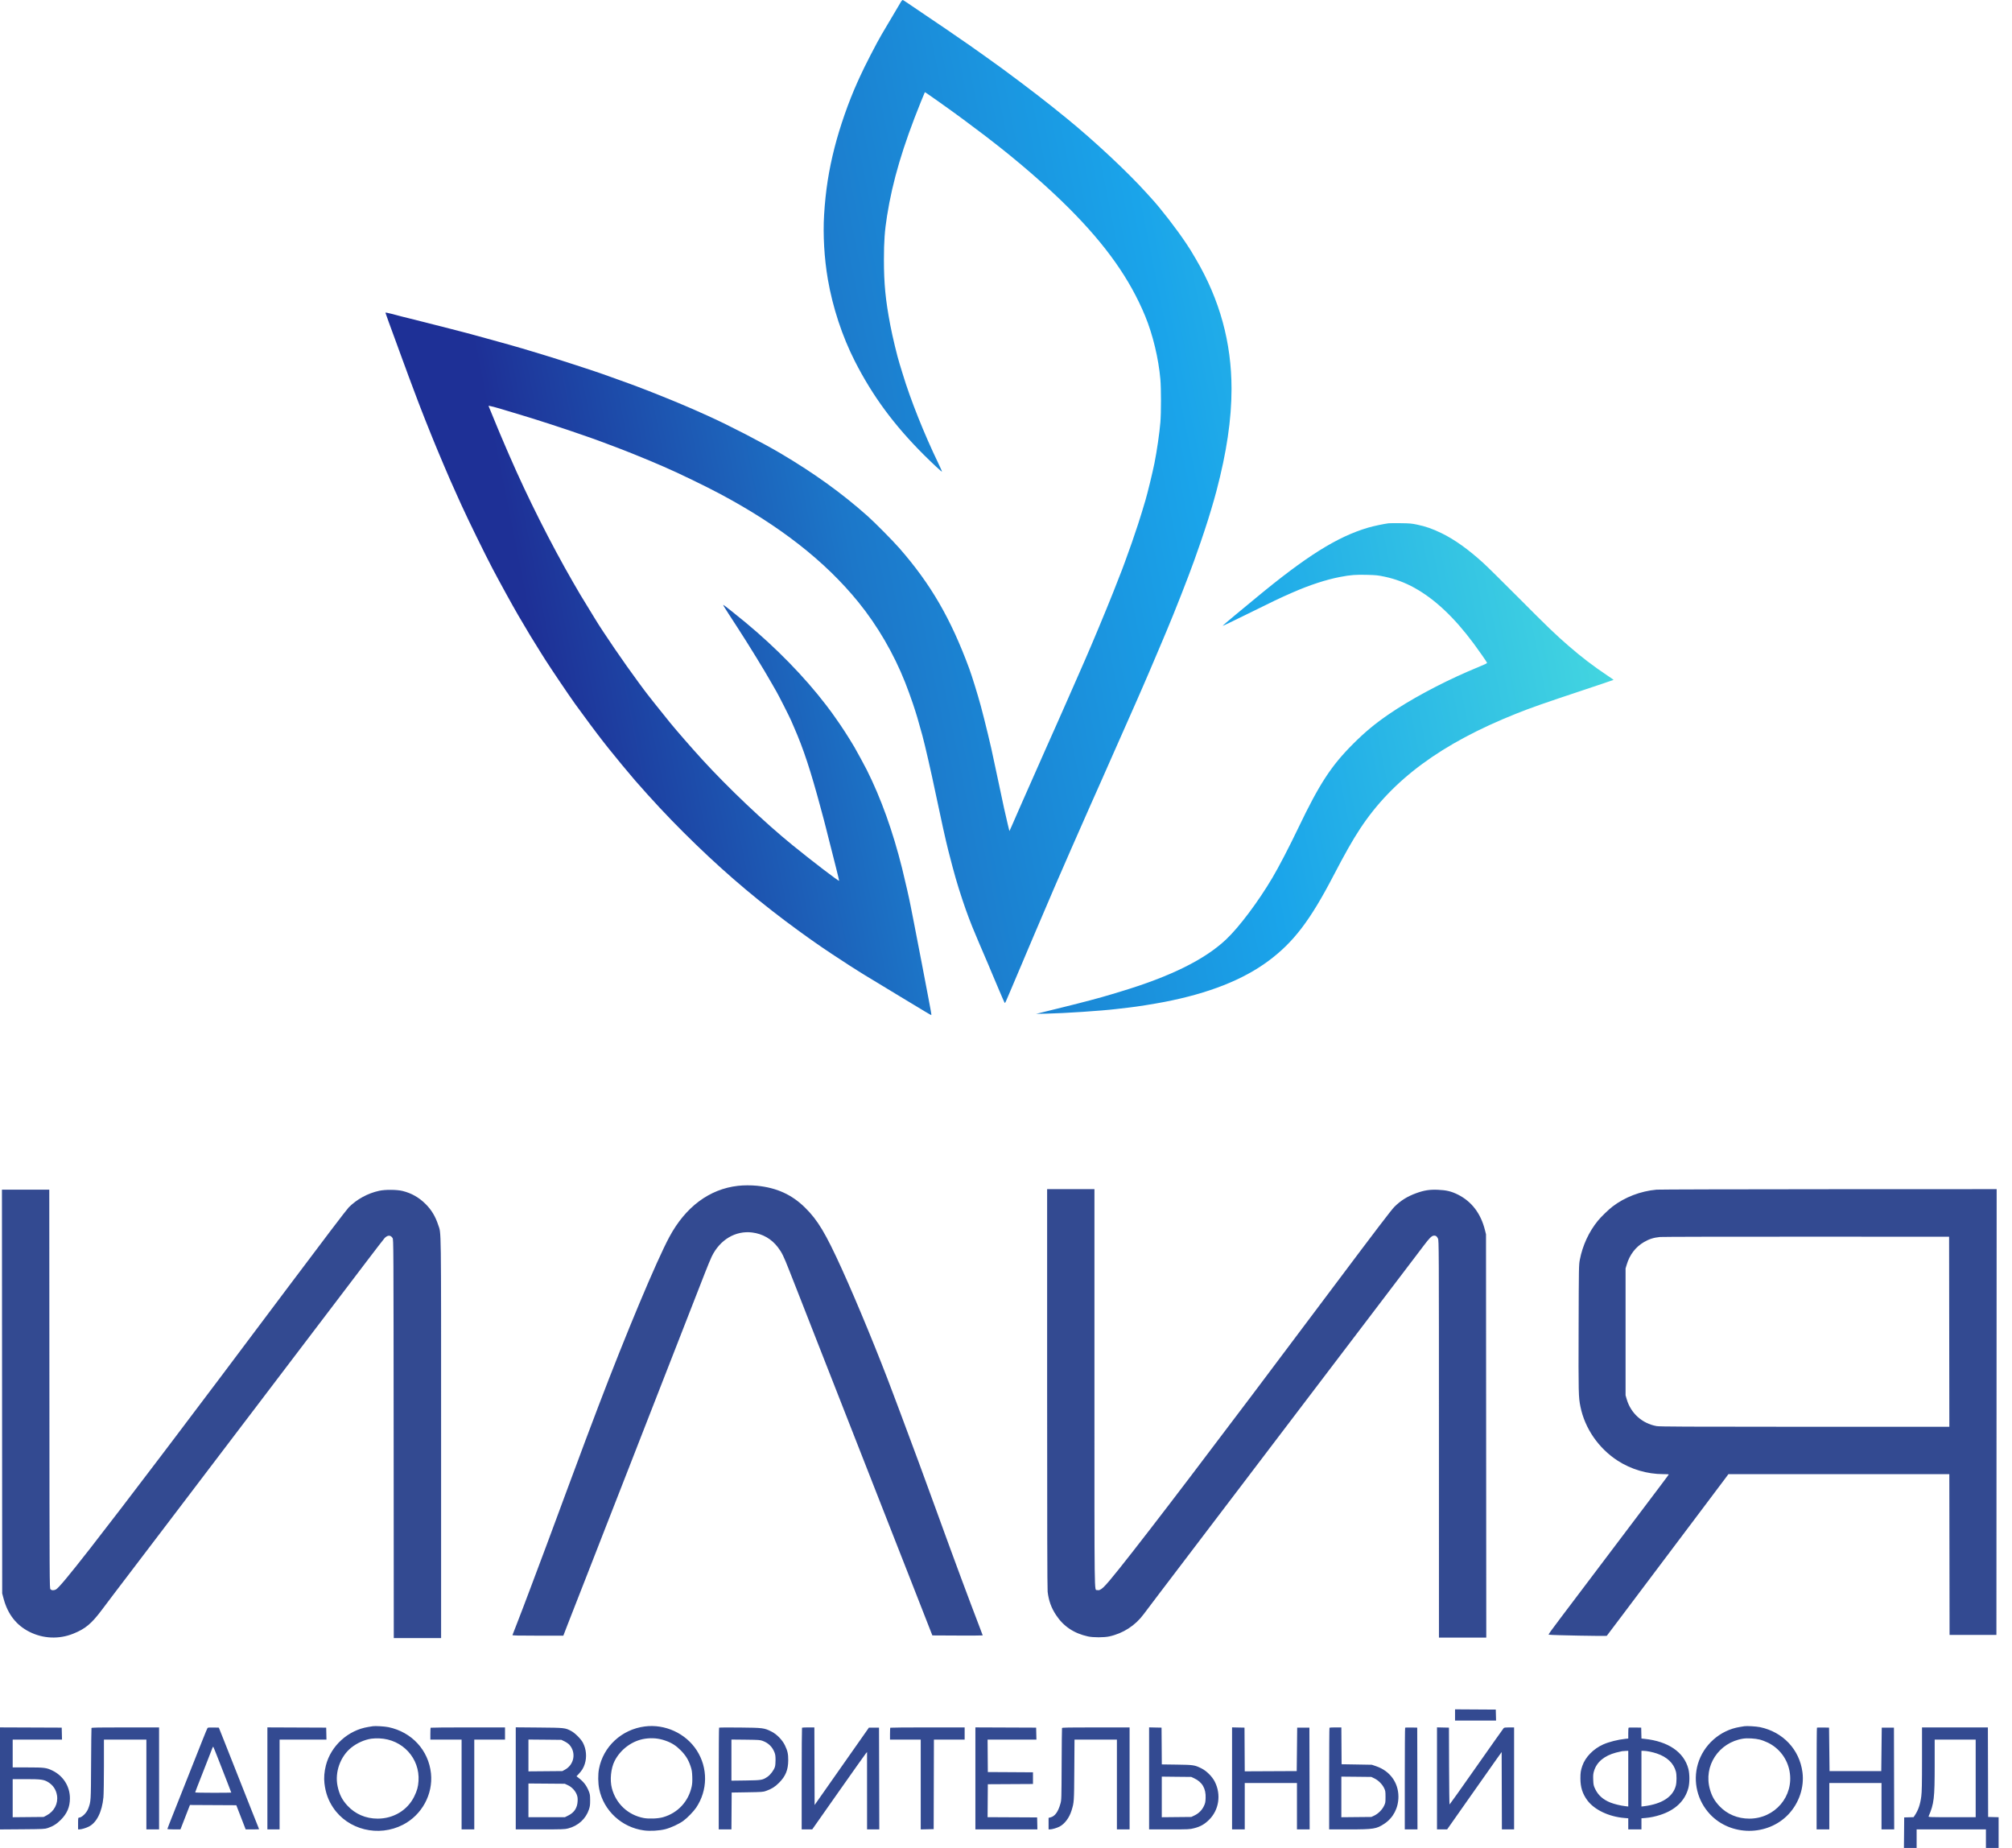 <?xml version="1.0" encoding="UTF-8"?> <svg xmlns="http://www.w3.org/2000/svg" width="98" height="90" viewBox="0 0 98 90" fill="none"><path fill-rule="evenodd" clip-rule="evenodd" d="M35.947 57.753C34.549 57.912 33.388 58.779 32.598 60.252C31.977 61.408 30.489 64.961 29.145 68.491C28.853 69.259 28.629 69.85 28.52 70.143C28.457 70.313 28.286 70.773 28.14 71.165C27.993 71.557 27.822 72.017 27.759 72.187C27.696 72.357 27.557 72.731 27.45 73.019C27.343 73.306 27.203 73.686 27.138 73.862C27.013 74.201 26.994 74.251 26.631 75.229C26.303 76.109 26.135 76.558 25.833 77.356C25.687 77.742 25.528 78.164 25.478 78.295C25.429 78.426 25.295 78.773 25.181 79.067C25.067 79.361 24.968 79.615 24.961 79.632C24.952 79.655 25.208 79.662 26.195 79.662H27.439L27.519 79.454C27.563 79.339 27.628 79.171 27.664 79.079C27.7 78.988 27.869 78.555 28.04 78.117C28.211 77.679 28.498 76.946 28.677 76.489C28.856 76.031 29.031 75.582 29.067 75.49C29.102 75.399 29.271 74.966 29.442 74.528C29.613 74.09 29.931 73.277 30.148 72.722C30.365 72.166 30.682 71.353 30.854 70.915C31.025 70.478 31.194 70.044 31.229 69.953C31.265 69.861 31.434 69.428 31.605 68.99C33.12 65.116 34.042 62.752 34.333 62.003C34.458 61.683 34.606 61.323 34.664 61.203C35.062 60.38 35.821 59.926 36.634 60.026C37.145 60.089 37.578 60.337 37.889 60.746C38.086 61.005 38.163 61.163 38.442 61.872C38.581 62.225 38.768 62.701 38.858 62.93C38.948 63.159 39.101 63.549 39.198 63.797C39.295 64.046 39.549 64.693 39.761 65.235C39.974 65.778 40.26 66.505 40.395 66.851C40.531 67.198 40.743 67.738 40.866 68.052C40.989 68.365 41.19 68.879 41.313 69.192C41.436 69.506 41.64 70.025 41.765 70.345C41.891 70.665 42.107 71.216 42.245 71.569C42.384 71.922 42.587 72.441 42.697 72.722C42.807 73.003 43.01 73.521 43.149 73.874C43.287 74.227 43.501 74.773 43.624 75.086C43.747 75.4 44.03 76.122 44.254 76.691C44.624 77.632 44.812 78.113 45.259 79.257L45.413 79.65L46.639 79.656C47.314 79.659 47.866 79.656 47.866 79.649C47.866 79.642 47.801 79.468 47.721 79.263C47.555 78.834 47.022 77.421 46.827 76.893C46.755 76.697 46.648 76.408 46.59 76.251C46.531 76.094 46.459 75.896 46.428 75.811C46.398 75.726 46.323 75.523 46.262 75.36C46.201 75.196 46.099 74.918 46.036 74.742C45.972 74.565 45.764 73.993 45.573 73.47C45.382 72.947 45.136 72.274 45.026 71.973C44.916 71.672 44.779 71.298 44.721 71.141C44.278 69.94 44.149 69.594 43.872 68.86C43.7 68.402 43.529 67.948 43.492 67.85C42.803 66.002 41.758 63.464 41.003 61.8C40.213 60.062 39.833 59.427 39.216 58.818C38.571 58.181 37.832 57.845 36.865 57.749C36.578 57.721 36.215 57.722 35.947 57.753ZM51.003 67.618C51.003 74.136 51.011 77.388 51.028 77.523C51.081 77.963 51.204 78.303 51.438 78.659C51.799 79.207 52.311 79.55 52.991 79.699C53.245 79.755 53.776 79.755 54.03 79.699C54.704 79.552 55.299 79.168 55.705 78.617C55.778 78.518 56.11 78.079 56.443 77.641C56.776 77.203 57.166 76.69 57.31 76.501C57.454 76.311 57.653 76.049 57.753 75.918C57.852 75.787 58.068 75.504 58.232 75.288C58.396 75.073 58.639 74.752 58.774 74.575C58.908 74.399 59.329 73.844 59.71 73.343C60.091 72.842 60.499 72.305 60.617 72.151C60.734 71.997 60.935 71.733 61.062 71.565C61.389 71.135 63.998 67.702 64.347 67.243C64.507 67.034 65.555 65.655 66.677 64.178C67.799 62.7 68.819 61.358 68.944 61.195C69.068 61.032 69.255 60.785 69.359 60.648C69.612 60.313 69.724 60.2 69.817 60.183C69.92 60.163 69.988 60.206 70.041 60.323C70.085 60.42 70.087 60.656 70.087 70.09L70.088 79.757H71.24H72.393L72.387 69.935L72.38 60.114L72.329 59.91C72.126 59.096 71.677 58.51 71.003 58.176C70.69 58.021 70.444 57.963 70.037 57.946C69.638 57.929 69.363 57.972 68.982 58.111C68.543 58.271 68.223 58.471 67.912 58.782C67.775 58.919 66.996 59.94 65.164 62.383C61.617 67.114 60.033 69.216 57.992 71.902C56.506 73.858 55.262 75.467 54.512 76.405C53.76 77.346 53.614 77.486 53.436 77.441C53.299 77.406 53.308 78.113 53.308 67.589V57.915H52.156H51.003V67.618ZM80.688 57.94C79.909 58.01 79.141 58.304 78.54 58.765C78.343 58.915 77.982 59.267 77.826 59.458C77.392 59.991 77.084 60.658 76.951 61.348C76.901 61.606 76.9 61.664 76.891 64.689C76.881 67.884 76.885 68.047 76.981 68.515C77.196 69.57 77.861 70.534 78.789 71.137C79.443 71.561 80.231 71.795 81.014 71.795C81.161 71.795 81.282 71.801 81.282 71.809C81.282 71.823 80.957 72.255 79.392 74.326C78.967 74.888 78.402 75.637 78.135 75.99C77.869 76.343 77.385 76.984 77.059 77.415C75.216 79.854 75.399 79.599 75.475 79.617C75.579 79.641 78.243 79.691 78.263 79.669C78.272 79.658 78.59 79.238 78.968 78.735C79.747 77.699 81.364 75.55 82.823 73.613C83.365 72.894 83.893 72.191 83.998 72.05L84.188 71.795H89.567H94.947L94.953 75.71L94.959 79.626H96.1H97.241L97.247 68.77L97.253 57.915L89.071 57.918C84.571 57.92 80.799 57.93 80.688 57.94ZM0.101 67.772L0.107 77.606L0.181 77.881C0.384 78.626 0.803 79.159 1.438 79.477C2.105 79.811 2.871 79.844 3.563 79.567C4.162 79.328 4.457 79.081 4.982 78.378C5.154 78.149 5.404 77.818 5.538 77.641C5.987 77.052 7.587 74.948 8.075 74.306C8.202 74.138 8.403 73.874 8.52 73.72C8.638 73.566 8.838 73.302 8.966 73.134C9.188 72.841 11.187 70.21 11.808 69.394C11.972 69.179 12.188 68.895 12.288 68.764C12.387 68.634 13.318 67.409 14.355 66.043C15.393 64.677 16.307 63.474 16.387 63.37C16.649 63.027 17.044 62.507 17.859 61.432C18.3 60.851 18.694 60.341 18.733 60.299C18.882 60.144 19.028 60.143 19.122 60.299C19.167 60.374 19.168 60.522 19.174 70.078L19.18 79.78H20.332H21.485L21.485 70.042C21.485 59.358 21.495 60.123 21.343 59.656C21.21 59.247 21.013 58.92 20.729 58.638C20.407 58.318 20.044 58.112 19.614 58.005C19.334 57.935 18.766 57.93 18.469 57.995C17.913 58.116 17.386 58.403 16.987 58.802C16.886 58.903 15.769 60.372 14.04 62.677C10.973 66.766 10.057 67.984 8.467 70.084C8.254 70.365 7.926 70.798 7.738 71.046C6.594 72.558 5.194 74.385 4.386 75.42C3.339 76.761 2.84 77.357 2.72 77.415C2.612 77.466 2.512 77.461 2.458 77.401C2.413 77.352 2.412 77.152 2.406 67.645L2.4 57.939H1.247H0.095L0.101 67.772ZM80.854 60.245C80.544 60.276 80.327 60.345 80.072 60.494C79.667 60.731 79.375 61.113 79.235 61.587L79.178 61.777V64.867V67.956L79.232 68.142C79.431 68.829 79.984 69.328 80.688 69.455C80.835 69.482 82.082 69.488 87.907 69.489L94.948 69.489L94.942 64.861L94.936 60.232L87.984 60.23C84.16 60.228 80.952 60.235 80.854 60.245ZM70.872 83.523V83.797H71.871H72.87L72.863 83.529L72.856 83.262L71.864 83.256L70.872 83.25V83.523ZM18.158 84.072C18.125 84.077 18.023 84.094 17.932 84.109C16.953 84.266 16.119 85.025 15.874 85.977C15.796 86.284 15.771 86.585 15.803 86.853C15.857 87.313 15.986 87.674 16.224 88.032C16.947 89.12 18.436 89.486 19.631 88.869C20.549 88.394 21.098 87.387 20.992 86.37C20.874 85.242 20.058 84.355 18.918 84.117C18.741 84.08 18.272 84.052 18.158 84.072ZM31.403 84.084C30.279 84.23 29.381 85.063 29.175 86.15C29.122 86.429 29.127 86.838 29.187 87.132C29.401 88.184 30.285 89.002 31.363 89.146C31.668 89.187 32.111 89.162 32.406 89.087C32.675 89.018 33.062 88.84 33.28 88.683C33.466 88.551 33.782 88.226 33.908 88.039C34.477 87.193 34.488 86.1 33.936 85.247C33.401 84.418 32.391 83.955 31.403 84.084ZM84.965 84.072C84.933 84.077 84.831 84.094 84.74 84.109C83.779 84.264 82.97 84.981 82.698 85.918C82.451 86.772 82.674 87.697 83.285 88.353C84.293 89.434 86.095 89.439 87.111 88.363C87.631 87.811 87.888 87.043 87.794 86.316C87.651 85.208 86.845 84.351 85.726 84.117C85.549 84.08 85.079 84.052 84.965 84.072ZM0 86.614V89.099L1.087 89.091C2.109 89.083 2.183 89.079 2.32 89.033C2.583 88.945 2.759 88.835 2.96 88.634C3.267 88.327 3.404 88.006 3.406 87.588C3.409 87.008 3.083 86.489 2.555 86.233C2.265 86.092 2.164 86.079 1.349 86.079L0.618 86.078V85.401V84.724H1.819H3.02L3.013 84.433L3.006 84.141L1.503 84.135L0 84.129V86.614ZM4.456 84.159C4.45 84.176 4.442 84.959 4.437 85.9C4.428 87.742 4.429 87.731 4.299 88.081C4.219 88.296 3.982 88.526 3.839 88.526C3.808 88.526 3.803 88.571 3.803 88.812V89.097L3.868 89.097C3.967 89.096 4.173 89.036 4.318 88.965C4.705 88.776 4.97 88.248 5.038 87.532C5.051 87.393 5.062 86.704 5.062 86.001L5.062 84.724H6.096H7.13V86.91V89.097H7.439H7.748V86.613V84.13H6.107C4.816 84.13 4.464 84.136 4.456 84.159ZM10.108 84.159C10.095 84.175 9.996 84.414 9.887 84.688C9.655 85.279 9.014 86.894 8.511 88.156C8.313 88.651 8.152 89.065 8.152 89.076C8.152 89.088 8.295 89.097 8.471 89.097H8.79L8.912 88.782C8.98 88.609 9.084 88.341 9.143 88.188L9.252 87.908L10.381 87.914L11.51 87.92L11.738 88.508L11.966 89.097L12.293 89.097C12.473 89.097 12.62 89.092 12.62 89.087C12.62 89.081 12.594 89.014 12.561 88.938C12.529 88.862 12.389 88.511 12.25 88.158C11.779 86.96 11.152 85.376 10.863 84.652L10.659 84.141L10.395 84.135C10.203 84.13 10.125 84.136 10.108 84.159ZM13.024 86.613V89.097H13.321H13.618V86.91V84.724H14.76H15.901L15.895 84.433L15.888 84.141L14.456 84.135L13.024 84.129V86.613ZM20.978 84.145C20.969 84.154 20.962 84.288 20.962 84.442V84.724H21.723H22.483V86.91V89.097H22.792H23.101V86.91V84.724H23.85H24.598V84.427V84.13H22.796C21.805 84.13 20.987 84.137 20.978 84.145ZM25.121 86.611V89.097H26.306C27.399 89.097 27.504 89.093 27.67 89.051C28.161 88.925 28.537 88.582 28.688 88.121C28.736 87.974 28.745 87.899 28.744 87.671C28.743 87.427 28.736 87.379 28.676 87.231C28.56 86.947 28.426 86.775 28.163 86.574L28.08 86.51L28.178 86.407C28.341 86.236 28.422 86.104 28.484 85.907C28.59 85.572 28.557 85.19 28.394 84.878C28.297 84.692 28.005 84.4 27.819 84.303C27.524 84.149 27.506 84.147 26.256 84.136L25.121 84.126V86.611ZM35.026 84.143C35.016 84.153 35.008 85.272 35.008 86.629V89.097H35.317H35.626L35.632 88.2L35.638 87.302L36.398 87.29C37.116 87.278 37.168 87.275 37.313 87.223C37.59 87.124 37.745 87.027 37.944 86.828C38.264 86.509 38.39 86.201 38.393 85.734C38.395 85.424 38.363 85.28 38.235 85.009C38.108 84.742 37.838 84.463 37.578 84.333C37.224 84.155 37.163 84.147 36.042 84.136C35.493 84.13 35.036 84.133 35.026 84.143ZM39.064 84.145C39.056 84.154 39.048 85.272 39.048 86.629V89.097H39.305H39.562L40.844 87.273C41.549 86.27 42.15 85.423 42.179 85.39L42.232 85.33L42.232 87.213L42.233 89.097H42.53H42.828L42.822 86.619L42.815 84.141H42.569H42.323L41 86.025L39.678 87.909L39.672 86.019L39.666 84.13H39.373C39.212 84.13 39.073 84.137 39.064 84.145ZM43.366 84.145C43.357 84.154 43.35 84.288 43.35 84.442V84.724H44.099H44.847V86.911V89.098L45.162 89.091L45.477 89.085L45.483 86.904L45.489 84.724H46.238H46.986V84.427V84.13H45.184C44.193 84.13 43.375 84.137 43.366 84.145ZM47.509 86.613V89.097H49.019H50.529L50.523 88.806L50.516 88.514L49.309 88.508L48.103 88.502L48.109 87.7L48.115 86.898L49.215 86.892L50.314 86.886V86.601V86.317L49.215 86.31L48.115 86.304L48.109 85.514L48.103 84.724H49.292H50.482L50.475 84.433L50.468 84.141L48.989 84.135L47.509 84.129V86.613ZM51.728 84.159C51.722 84.176 51.714 84.97 51.71 85.924C51.703 87.632 51.702 87.662 51.65 87.847C51.541 88.237 51.386 88.453 51.177 88.509L51.074 88.536V88.817V89.097H51.141C51.243 89.097 51.466 89.032 51.602 88.964C51.854 88.836 52.083 88.532 52.191 88.182C52.317 87.773 52.316 87.781 52.327 86.203L52.337 84.724H53.369H54.402V86.91V89.097H54.711H55.02V86.613V84.13H53.379C52.088 84.13 51.736 84.136 51.728 84.159ZM55.97 86.612V89.097H56.953C57.92 89.097 57.941 89.096 58.168 89.038C58.471 88.961 58.672 88.847 58.896 88.624C59.374 88.147 59.486 87.406 59.173 86.78C59.044 86.522 58.768 86.247 58.513 86.122C58.186 85.962 58.131 85.953 57.319 85.942L56.589 85.932L56.583 85.037L56.576 84.141L56.273 84.135L55.97 84.128V86.612ZM60.011 86.612V89.097H60.319H60.629V87.968V86.839H61.9H63.172V87.968V89.097H63.481H63.79L63.784 86.619L63.778 84.141H63.48H63.183L63.172 85.199L63.16 86.257L61.894 86.263L60.629 86.269L60.623 85.205L60.617 84.141L60.314 84.135L60.011 84.128V86.612ZM64.756 84.145C64.747 84.154 64.74 85.272 64.74 86.629V89.097H65.704C66.908 89.097 67.049 89.074 67.43 88.82C67.864 88.532 68.114 88.051 68.114 87.504C68.114 86.822 67.704 86.255 67.044 86.026L66.82 85.949L66.083 85.936L65.346 85.924L65.34 85.027L65.334 84.13H65.053C64.898 84.13 64.765 84.137 64.756 84.145ZM68.441 84.145C68.431 84.154 68.424 85.272 68.424 86.629V89.097H68.733H69.042L69.036 86.619L69.03 84.141L68.743 84.135C68.586 84.131 68.45 84.136 68.441 84.145ZM69.993 86.612V89.097H70.24H70.487L71.552 87.582C72.137 86.748 72.735 85.901 72.879 85.698L73.142 85.33L73.148 87.213L73.154 89.097H73.451H73.748V86.613V84.13H73.512C73.337 84.13 73.267 84.138 73.241 84.164C73.222 84.183 72.625 85.028 71.914 86.041C71.204 87.055 70.614 87.884 70.605 87.884C70.595 87.885 70.584 87.043 70.581 86.013L70.575 84.141L70.284 84.135L69.993 84.128V86.612ZM79.326 84.145C79.316 84.154 79.309 84.276 79.309 84.416V84.672L79.16 84.687C78.803 84.725 78.362 84.837 78.087 84.96C77.608 85.175 77.221 85.573 77.073 85.999C76.995 86.227 76.978 86.334 76.978 86.615C76.978 87.042 77.081 87.366 77.317 87.684C77.658 88.142 78.363 88.478 79.117 88.541L79.309 88.557V88.827V89.097H79.63H79.951V88.827V88.557L80.143 88.541C80.38 88.521 80.618 88.472 80.864 88.393C81.6 88.157 82.069 87.708 82.236 87.084C82.303 86.829 82.303 86.402 82.236 86.146C82.021 85.331 81.257 84.809 80.1 84.687L79.952 84.672L79.945 84.407L79.939 84.141L79.64 84.135C79.476 84.131 79.335 84.136 79.326 84.145ZM88.499 84.145C88.49 84.154 88.483 85.272 88.483 86.629V89.097H88.792H89.101V87.968V86.839H90.372H91.644V87.968V89.097H91.953H92.262L92.256 86.619L92.25 84.141H91.953H91.656L91.644 85.199L91.632 86.257H90.372H89.113L89.101 85.199L89.089 84.141L88.802 84.135C88.645 84.131 88.508 84.136 88.499 84.145ZM93.617 85.673C93.617 86.909 93.609 87.271 93.581 87.489C93.529 87.885 93.438 88.153 93.266 88.412L93.207 88.501L92.978 88.508L92.749 88.514L92.743 89.257L92.736 90H93.046H93.355V89.548V89.097H95.042H96.73V89.548V90H97.039H97.348V89.252V88.504L97.092 88.498L96.837 88.491L96.831 86.31L96.825 84.13H95.221H93.617V85.673ZM18.087 84.679C17.75 84.73 17.396 84.888 17.116 85.11C16.579 85.537 16.301 86.308 16.441 86.983C16.524 87.384 16.661 87.656 16.919 87.936C17.301 88.351 17.817 88.573 18.395 88.573C19.168 88.573 19.848 88.162 20.174 87.499C20.314 87.214 20.366 87.027 20.385 86.743C20.457 85.635 19.607 84.709 18.479 84.665C18.348 84.659 18.172 84.666 18.087 84.679ZM31.426 84.68C30.805 84.769 30.226 85.191 29.935 85.767C29.755 86.123 29.698 86.692 29.802 87.088C30 87.846 30.588 88.397 31.354 88.543C31.612 88.591 32.05 88.573 32.295 88.504C33.014 88.299 33.535 87.739 33.692 87.004C33.719 86.876 33.726 86.746 33.719 86.53C33.709 86.277 33.697 86.2 33.633 86.011C33.528 85.701 33.393 85.484 33.155 85.245C32.924 85.013 32.718 84.882 32.414 84.775C32.09 84.661 31.77 84.63 31.426 84.68ZM84.906 84.677C83.71 84.863 82.959 86.015 83.289 87.155C83.386 87.49 83.514 87.713 83.752 87.965C84.124 88.358 84.638 88.573 85.203 88.573C86.455 88.573 87.385 87.481 87.166 86.269C87.056 85.661 86.67 85.149 86.118 84.876C86.001 84.818 85.819 84.749 85.714 84.723C85.492 84.667 85.11 84.645 84.906 84.677ZM25.739 85.496V86.271L26.565 86.264L27.391 86.257L27.51 86.193C27.965 85.951 28.075 85.364 27.737 84.979C27.695 84.93 27.589 84.856 27.502 84.813L27.345 84.736L26.542 84.728L25.739 84.721V85.496ZM35.626 85.722V86.724L36.321 86.715C37.098 86.704 37.145 86.697 37.385 86.533C37.53 86.434 37.698 86.208 37.746 86.047C37.763 85.993 37.776 85.841 37.775 85.71C37.774 85.522 37.763 85.445 37.722 85.342C37.614 85.072 37.428 84.891 37.151 84.787C37.027 84.74 36.961 84.736 36.321 84.728L35.626 84.721V85.722ZM94.234 85.933C94.234 87.59 94.204 87.845 93.938 88.461C93.921 88.5 93.984 88.503 95.076 88.503H96.231V86.613V84.724H95.233H94.234V85.933ZM10.34 85.146C10.322 85.195 10.199 85.513 10.065 85.853C9.588 87.069 9.506 87.279 9.506 87.296C9.507 87.306 9.902 87.314 10.386 87.314C10.87 87.314 11.265 87.31 11.265 87.305C11.265 87.299 11.174 87.061 11.062 86.776C10.95 86.49 10.756 85.995 10.632 85.674C10.507 85.354 10.398 85.084 10.389 85.074C10.379 85.064 10.357 85.097 10.34 85.146ZM79.012 85.287C78.973 85.292 78.839 85.324 78.715 85.356C78.141 85.509 77.775 85.814 77.642 86.25C77.6 86.388 77.594 86.459 77.602 86.682C77.612 86.93 77.619 86.963 77.698 87.13C77.843 87.434 78.082 87.647 78.442 87.791C78.629 87.866 78.934 87.939 79.172 87.967L79.309 87.983V86.627V85.27L79.196 85.274C79.134 85.276 79.051 85.282 79.012 85.287ZM79.951 86.627V87.984L80.076 87.969C80.947 87.861 81.483 87.515 81.625 86.971C81.67 86.797 81.672 86.441 81.629 86.281C81.52 85.872 81.199 85.569 80.698 85.4C80.487 85.329 80.205 85.272 80.052 85.271L79.951 85.27V86.627ZM56.588 87.516V88.505L57.307 88.498L58.026 88.491L58.181 88.417C58.385 88.32 58.545 88.161 58.639 87.961C58.703 87.825 58.715 87.768 58.723 87.573C58.742 87.106 58.56 86.792 58.162 86.606L58.026 86.542L57.307 86.535L56.588 86.527V87.516ZM65.334 87.516V88.505L66.065 88.498L66.796 88.491L66.933 88.427C67.124 88.337 67.315 88.148 67.409 87.958C67.482 87.808 67.485 87.789 67.485 87.516C67.485 87.256 67.48 87.219 67.421 87.094C67.331 86.903 67.143 86.712 66.952 86.618L66.796 86.542L66.065 86.534L65.334 86.527V87.516ZM0.618 87.577V88.505L1.373 88.498L2.127 88.491L2.27 88.416C2.64 88.221 2.839 87.84 2.777 87.445C2.732 87.161 2.583 86.939 2.341 86.793C2.133 86.668 1.999 86.65 1.266 86.649L0.618 86.649V87.577ZM25.739 87.682V88.503H26.627H27.515L27.683 88.419C27.971 88.275 28.117 88.051 28.134 87.73C28.142 87.576 28.134 87.514 28.093 87.403C28.021 87.214 27.849 87.031 27.659 86.944L27.51 86.875L26.625 86.868L25.739 86.861V87.682Z" fill="#334A91"></path><path fill-rule="evenodd" clip-rule="evenodd" d="M43.889 0.08C43.83 0.173 43.604 0.557 43.421 0.872C43.364 0.97 43.294 1.088 43.266 1.133C43.237 1.179 43.167 1.297 43.111 1.395C43.055 1.493 42.979 1.621 42.943 1.68C42.733 2.027 42.089 3.275 41.883 3.738C41.854 3.802 41.797 3.93 41.755 4.021C41.33 4.964 40.909 6.17 40.65 7.185C40.366 8.296 40.212 9.285 40.14 10.462C40.081 11.431 40.148 12.586 40.322 13.599C40.558 14.972 41.023 16.382 41.639 17.592C42.501 19.287 43.549 20.707 45.014 22.167C45.416 22.567 45.866 22.985 45.881 22.97C45.888 22.963 45.806 22.777 45.7 22.556C45.017 21.143 44.344 19.456 43.968 18.21C43.912 18.027 43.846 17.81 43.82 17.728C43.702 17.357 43.47 16.392 43.364 15.833C43.13 14.606 43.054 13.822 43.054 12.648C43.055 11.739 43.09 11.248 43.207 10.509C43.477 8.806 43.975 7.131 44.858 4.948C44.959 4.7 45.044 4.493 45.048 4.489C45.059 4.477 46.258 5.327 46.902 5.803C47.354 6.138 47.704 6.4 47.89 6.544C47.989 6.62 48.112 6.715 48.164 6.754C49.576 7.837 50.997 9.069 52.066 10.139C53.877 11.952 55.035 13.591 55.78 15.396C56.151 16.295 56.431 17.459 56.519 18.471C56.558 18.928 56.559 20.071 56.52 20.563C56.479 21.072 56.348 21.976 56.231 22.557C56.134 23.036 55.898 24.006 55.788 24.377C55.634 24.896 55.575 25.088 55.429 25.542C55.272 26.03 54.988 26.846 54.804 27.336C54.751 27.48 54.687 27.653 54.662 27.721C54.614 27.854 54.574 27.956 54.222 28.845C53.878 29.712 53.185 31.375 52.855 32.125C52.817 32.21 52.726 32.419 52.652 32.589C52.531 32.866 52.3 33.392 52.083 33.884C52.04 33.982 51.901 34.297 51.774 34.585C51.647 34.872 51.503 35.199 51.453 35.31C51.403 35.421 51.298 35.656 51.22 35.833C51.142 36.009 50.99 36.351 50.882 36.593C50.774 36.835 50.652 37.113 50.609 37.211C50.536 37.381 50.3 37.913 50.004 38.578C49.928 38.748 49.827 38.977 49.778 39.089C49.73 39.2 49.654 39.371 49.611 39.469C49.455 39.818 49.338 40.087 49.338 40.095C49.338 40.1 49.299 40.188 49.252 40.29L49.166 40.476L49.088 40.157C48.977 39.702 48.87 39.212 48.614 37.995C48.566 37.767 48.496 37.44 48.459 37.27C48.421 37.101 48.383 36.924 48.375 36.878C48.313 36.534 47.954 35.049 47.773 34.383C47.614 33.8 47.341 32.92 47.206 32.553C46.304 30.115 45.333 28.443 43.803 26.694C43.495 26.341 42.604 25.441 42.263 25.138C41.022 24.032 39.663 23.052 38.037 22.09C37.144 21.561 35.502 20.713 34.496 20.259C33.805 19.948 33.574 19.847 33.236 19.707C33.132 19.663 32.928 19.578 32.785 19.518C32.641 19.457 32.4 19.36 32.25 19.301C32.1 19.242 31.928 19.174 31.87 19.149C31.811 19.124 31.645 19.059 31.501 19.004C31.358 18.95 31.176 18.88 31.097 18.849C31.019 18.819 30.85 18.756 30.723 18.709C30.178 18.511 30.015 18.452 29.79 18.373C29.659 18.327 29.472 18.26 29.374 18.224C29.014 18.091 27.065 17.459 26.475 17.283C26.311 17.234 26.081 17.165 25.964 17.129C25.321 16.931 24.375 16.663 23.254 16.36C23.084 16.315 22.844 16.25 22.72 16.216C22.595 16.182 22.264 16.096 21.983 16.025C21.702 15.954 21.151 15.814 20.759 15.713C20.367 15.613 19.987 15.517 19.915 15.501C19.774 15.469 19.415 15.377 19.07 15.284C18.88 15.233 18.774 15.215 18.774 15.233C18.775 15.25 19.054 16.018 19.298 16.677C19.34 16.788 19.404 16.964 19.441 17.069C19.478 17.174 19.553 17.377 19.606 17.52C19.66 17.664 19.729 17.851 19.76 17.936C19.791 18.021 19.854 18.192 19.899 18.317C19.945 18.441 20.059 18.746 20.153 18.994C20.248 19.242 20.34 19.488 20.359 19.541C20.378 19.593 20.429 19.727 20.473 19.838C20.516 19.949 20.623 20.222 20.71 20.444C20.796 20.666 20.884 20.885 20.905 20.931C20.926 20.977 20.962 21.068 20.986 21.133C21.01 21.198 21.079 21.369 21.14 21.513C21.201 21.657 21.281 21.85 21.317 21.941C21.354 22.033 21.423 22.198 21.472 22.309C21.52 22.421 21.581 22.565 21.607 22.63C21.69 22.841 22.117 23.815 22.316 24.246C22.34 24.299 22.414 24.463 22.482 24.612C22.798 25.31 23.623 26.994 23.991 27.693C24.353 28.38 24.966 29.494 25.239 29.962C25.676 30.712 26.003 31.252 26.368 31.828C26.41 31.893 26.501 32.038 26.571 32.149C26.824 32.549 27.707 33.857 28.007 34.276C28.355 34.763 29.119 35.787 29.371 36.106C29.464 36.224 29.591 36.384 29.652 36.462C29.901 36.779 30.698 37.742 30.941 38.019C31.772 38.968 32.511 39.76 33.305 40.55C34.938 42.177 36.466 43.506 38.239 44.843C38.581 45.1 39.22 45.569 39.372 45.672C39.4 45.692 39.55 45.797 39.705 45.907C40.073 46.168 40.945 46.749 41.364 47.014C41.547 47.13 41.751 47.259 41.816 47.301C41.881 47.343 42.015 47.427 42.113 47.486C42.211 47.545 42.511 47.727 42.779 47.889C43.046 48.051 43.528 48.343 43.848 48.537C45.061 49.272 45.356 49.448 45.365 49.439C45.375 49.429 45.324 49.141 45.203 48.512C45.131 48.141 45.011 47.515 44.892 46.884C44.727 46.012 44.646 45.597 44.522 44.971C44.449 44.605 44.374 44.225 44.356 44.127C44.303 43.836 44.086 42.882 43.938 42.285C43.49 40.49 42.911 38.876 42.219 37.496C42.121 37.301 41.715 36.554 41.619 36.391C41.311 35.873 41.014 35.413 40.724 35.005C40.619 34.857 40.517 34.712 40.497 34.684C40.477 34.656 40.355 34.493 40.225 34.323C39.186 32.967 37.803 31.549 36.311 30.313C35.874 29.951 35.258 29.463 35.238 29.463C35.211 29.463 35.245 29.521 35.503 29.918C35.629 30.112 35.817 30.401 35.921 30.562C36.474 31.414 37.224 32.636 37.573 33.254C37.669 33.424 37.779 33.616 37.819 33.682C37.904 33.822 38.474 34.947 38.53 35.084C38.552 35.136 38.618 35.291 38.679 35.429C39.132 36.46 39.489 37.541 39.983 39.386C40.028 39.556 40.095 39.802 40.13 39.932C40.166 40.063 40.209 40.229 40.225 40.301C40.241 40.373 40.31 40.645 40.378 40.907C40.446 41.168 40.516 41.441 40.532 41.513C40.549 41.585 40.634 41.921 40.721 42.26C40.807 42.599 40.875 42.885 40.871 42.897C40.859 42.934 39.587 41.962 38.607 41.166C37.238 40.054 35.459 38.367 34.186 36.972C33.685 36.423 32.967 35.6 32.633 35.191C32.203 34.665 31.447 33.71 31.347 33.567C31.327 33.539 31.215 33.386 31.097 33.228C30.423 32.32 29.359 30.764 28.981 30.135C28.955 30.092 28.821 29.873 28.683 29.647C28.277 28.987 28.232 28.912 27.913 28.358C26.826 26.474 25.692 24.22 24.818 22.203C24.773 22.098 24.705 21.943 24.668 21.858C24.484 21.433 24.419 21.283 24.343 21.097C24.297 20.986 24.235 20.837 24.205 20.765C24.148 20.631 24.045 20.38 23.894 20.01C23.848 19.896 23.804 19.79 23.797 19.774C23.782 19.739 24.125 19.828 24.775 20.029C24.893 20.065 25.123 20.134 25.286 20.182C26.055 20.409 27.551 20.895 28.364 21.182C28.534 21.242 28.732 21.311 28.804 21.335C28.876 21.358 29.004 21.404 29.089 21.437C29.174 21.469 29.318 21.523 29.41 21.556C29.627 21.636 30.047 21.794 30.301 21.893C30.711 22.053 30.948 22.148 31.656 22.441C31.728 22.471 31.877 22.535 31.988 22.583C32.1 22.631 32.26 22.7 32.345 22.736C33 23.017 34.317 23.653 35.043 24.039C37.968 25.595 40.183 27.324 41.806 29.321C42.736 30.465 43.532 31.83 44.09 33.242C44.206 33.536 44.366 33.974 44.463 34.264C44.635 34.776 44.716 35.049 44.927 35.821C45.051 36.273 45.362 37.632 45.571 38.637C45.816 39.813 46.068 40.949 46.188 41.418C46.497 42.623 46.612 43.024 46.884 43.842C47.082 44.439 47.294 45 47.521 45.529C47.568 45.641 47.642 45.817 47.686 45.922C47.761 46.103 47.967 46.585 48.144 46.991C48.189 47.096 48.247 47.235 48.273 47.3C48.319 47.415 48.535 47.925 48.67 48.239C48.707 48.324 48.778 48.489 48.828 48.607C48.878 48.725 48.928 48.831 48.938 48.843C48.956 48.864 48.985 48.806 49.136 48.441C49.18 48.336 49.255 48.16 49.303 48.049C49.386 47.855 49.519 47.542 49.635 47.264C49.665 47.192 49.729 47.043 49.777 46.932C49.825 46.821 49.895 46.655 49.932 46.563C49.999 46.401 50.047 46.287 50.275 45.755C50.337 45.611 50.425 45.403 50.472 45.292C50.574 45.047 50.699 44.755 50.777 44.579C50.849 44.416 51.273 43.425 51.346 43.248C51.376 43.176 51.446 43.016 51.501 42.891C51.556 42.767 51.63 42.596 51.667 42.511C51.723 42.379 52.021 41.696 52.19 41.311C52.219 41.245 52.278 41.112 52.321 41.014C52.56 40.467 53.009 39.448 53.117 39.208C53.167 39.096 53.272 38.861 53.35 38.685C53.428 38.508 53.581 38.166 53.688 37.924C53.796 37.682 53.919 37.404 53.961 37.306C54.003 37.208 54.126 36.93 54.234 36.688C54.341 36.446 54.531 36.019 54.655 35.737C55.002 34.95 55.063 34.812 55.149 34.62C55.193 34.523 55.289 34.303 55.364 34.133C55.438 33.963 55.534 33.744 55.577 33.646C55.62 33.548 55.706 33.35 55.768 33.206C55.83 33.063 55.918 32.859 55.963 32.755C56.034 32.591 56.178 32.252 56.443 31.626C56.479 31.541 56.569 31.327 56.644 31.151C56.718 30.974 56.799 30.782 56.824 30.723C57.19 29.862 57.897 28.059 58.166 27.3C58.43 26.559 58.581 26.121 58.671 25.839C58.729 25.656 58.802 25.431 58.833 25.34C58.864 25.248 58.932 25.024 58.986 24.841C59.039 24.658 59.104 24.438 59.129 24.353C59.154 24.268 59.209 24.07 59.25 23.914C59.748 22.023 59.984 20.425 59.985 18.947C59.986 16.684 59.413 14.596 58.246 12.613C57.986 12.17 57.98 12.16 57.772 11.848C57.314 11.16 56.54 10.158 56.087 9.666C56.044 9.62 55.918 9.481 55.806 9.357C54.908 8.364 53.291 6.853 51.989 5.791C50.956 4.948 50.172 4.343 48.803 3.331C48.582 3.167 47.332 2.276 47.211 2.195C47.159 2.16 46.955 2.02 46.759 1.884C46.323 1.579 45.905 1.295 45.084 0.742C44.737 0.509 44.354 0.249 44.232 0.165C44.11 0.082 43.996 0.008 43.978 0.001C43.959 -0.006 43.923 0.026 43.889 0.08ZM67.638 25.485C67.413 25.512 66.883 25.625 66.636 25.698C65.124 26.147 63.631 27.083 61.147 29.142C60.941 29.312 60.495 29.681 60.155 29.962C59.815 30.243 59.546 30.476 59.556 30.48C59.567 30.484 60.045 30.256 60.618 29.972C62.121 29.23 62.291 29.149 62.956 28.857C63.783 28.494 64.591 28.23 65.273 28.099C65.782 28.002 66.034 27.982 66.579 27.997C67.02 28.008 67.122 28.018 67.436 28.085C67.953 28.194 68.438 28.375 68.898 28.631C69.892 29.183 70.834 30.07 71.778 31.341C72.049 31.706 72.409 32.224 72.43 32.278C72.436 32.294 72.384 32.329 72.303 32.362C72.164 32.418 71.815 32.567 71.489 32.708C70.111 33.306 68.667 34.086 67.65 34.783C66.97 35.249 66.484 35.653 65.902 36.235C64.84 37.296 64.263 38.181 63.242 40.313C62.789 41.258 62.288 42.223 61.976 42.749C61.284 43.918 60.354 45.157 59.72 45.754C58.678 46.735 57.021 47.555 54.602 48.286C54.419 48.341 54.189 48.41 54.091 48.44C53.572 48.598 52.764 48.812 51.737 49.065C51.261 49.182 50.78 49.3 50.669 49.328L50.467 49.379L50.992 49.367C51.858 49.349 53.671 49.228 54.368 49.143C54.575 49.117 54.857 49.085 54.995 49.07C55.35 49.032 56.189 48.899 56.718 48.797C58.869 48.38 60.547 47.719 61.784 46.799C63.007 45.89 63.812 44.835 64.953 42.642C65.516 41.562 65.877 40.924 66.248 40.36C67.822 37.969 70.211 36.209 73.853 34.756C74.602 34.458 75.167 34.26 77.115 33.612C77.929 33.341 78.595 33.116 78.595 33.111C78.595 33.106 78.464 33.015 78.303 32.908C77.591 32.43 77.067 32.031 76.408 31.461C75.777 30.916 75.361 30.516 73.96 29.107C73.195 28.339 72.425 27.579 72.249 27.419C71.511 26.749 70.849 26.277 70.217 25.969C69.772 25.753 69.456 25.642 69.029 25.552C68.756 25.494 68.661 25.486 68.221 25.481C67.946 25.478 67.684 25.48 67.638 25.485Z" fill="url(#paint0_linear_49_165)"></path><defs><linearGradient id="paint0_linear_49_165" x1="81.34" y1="31.253" x2="21.9" y2="43.136" gradientUnits="userSpaceOnUse"><stop stop-color="#4ADEDE"></stop><stop offset="0.351" stop-color="#1AA4EA"></stop><stop offset="0.509" stop-color="#1B8BD8"></stop><stop offset="0.631" stop-color="#1C77C9"></stop><stop offset="0.896" stop-color="#1E3096"></stop></linearGradient></defs></svg> 